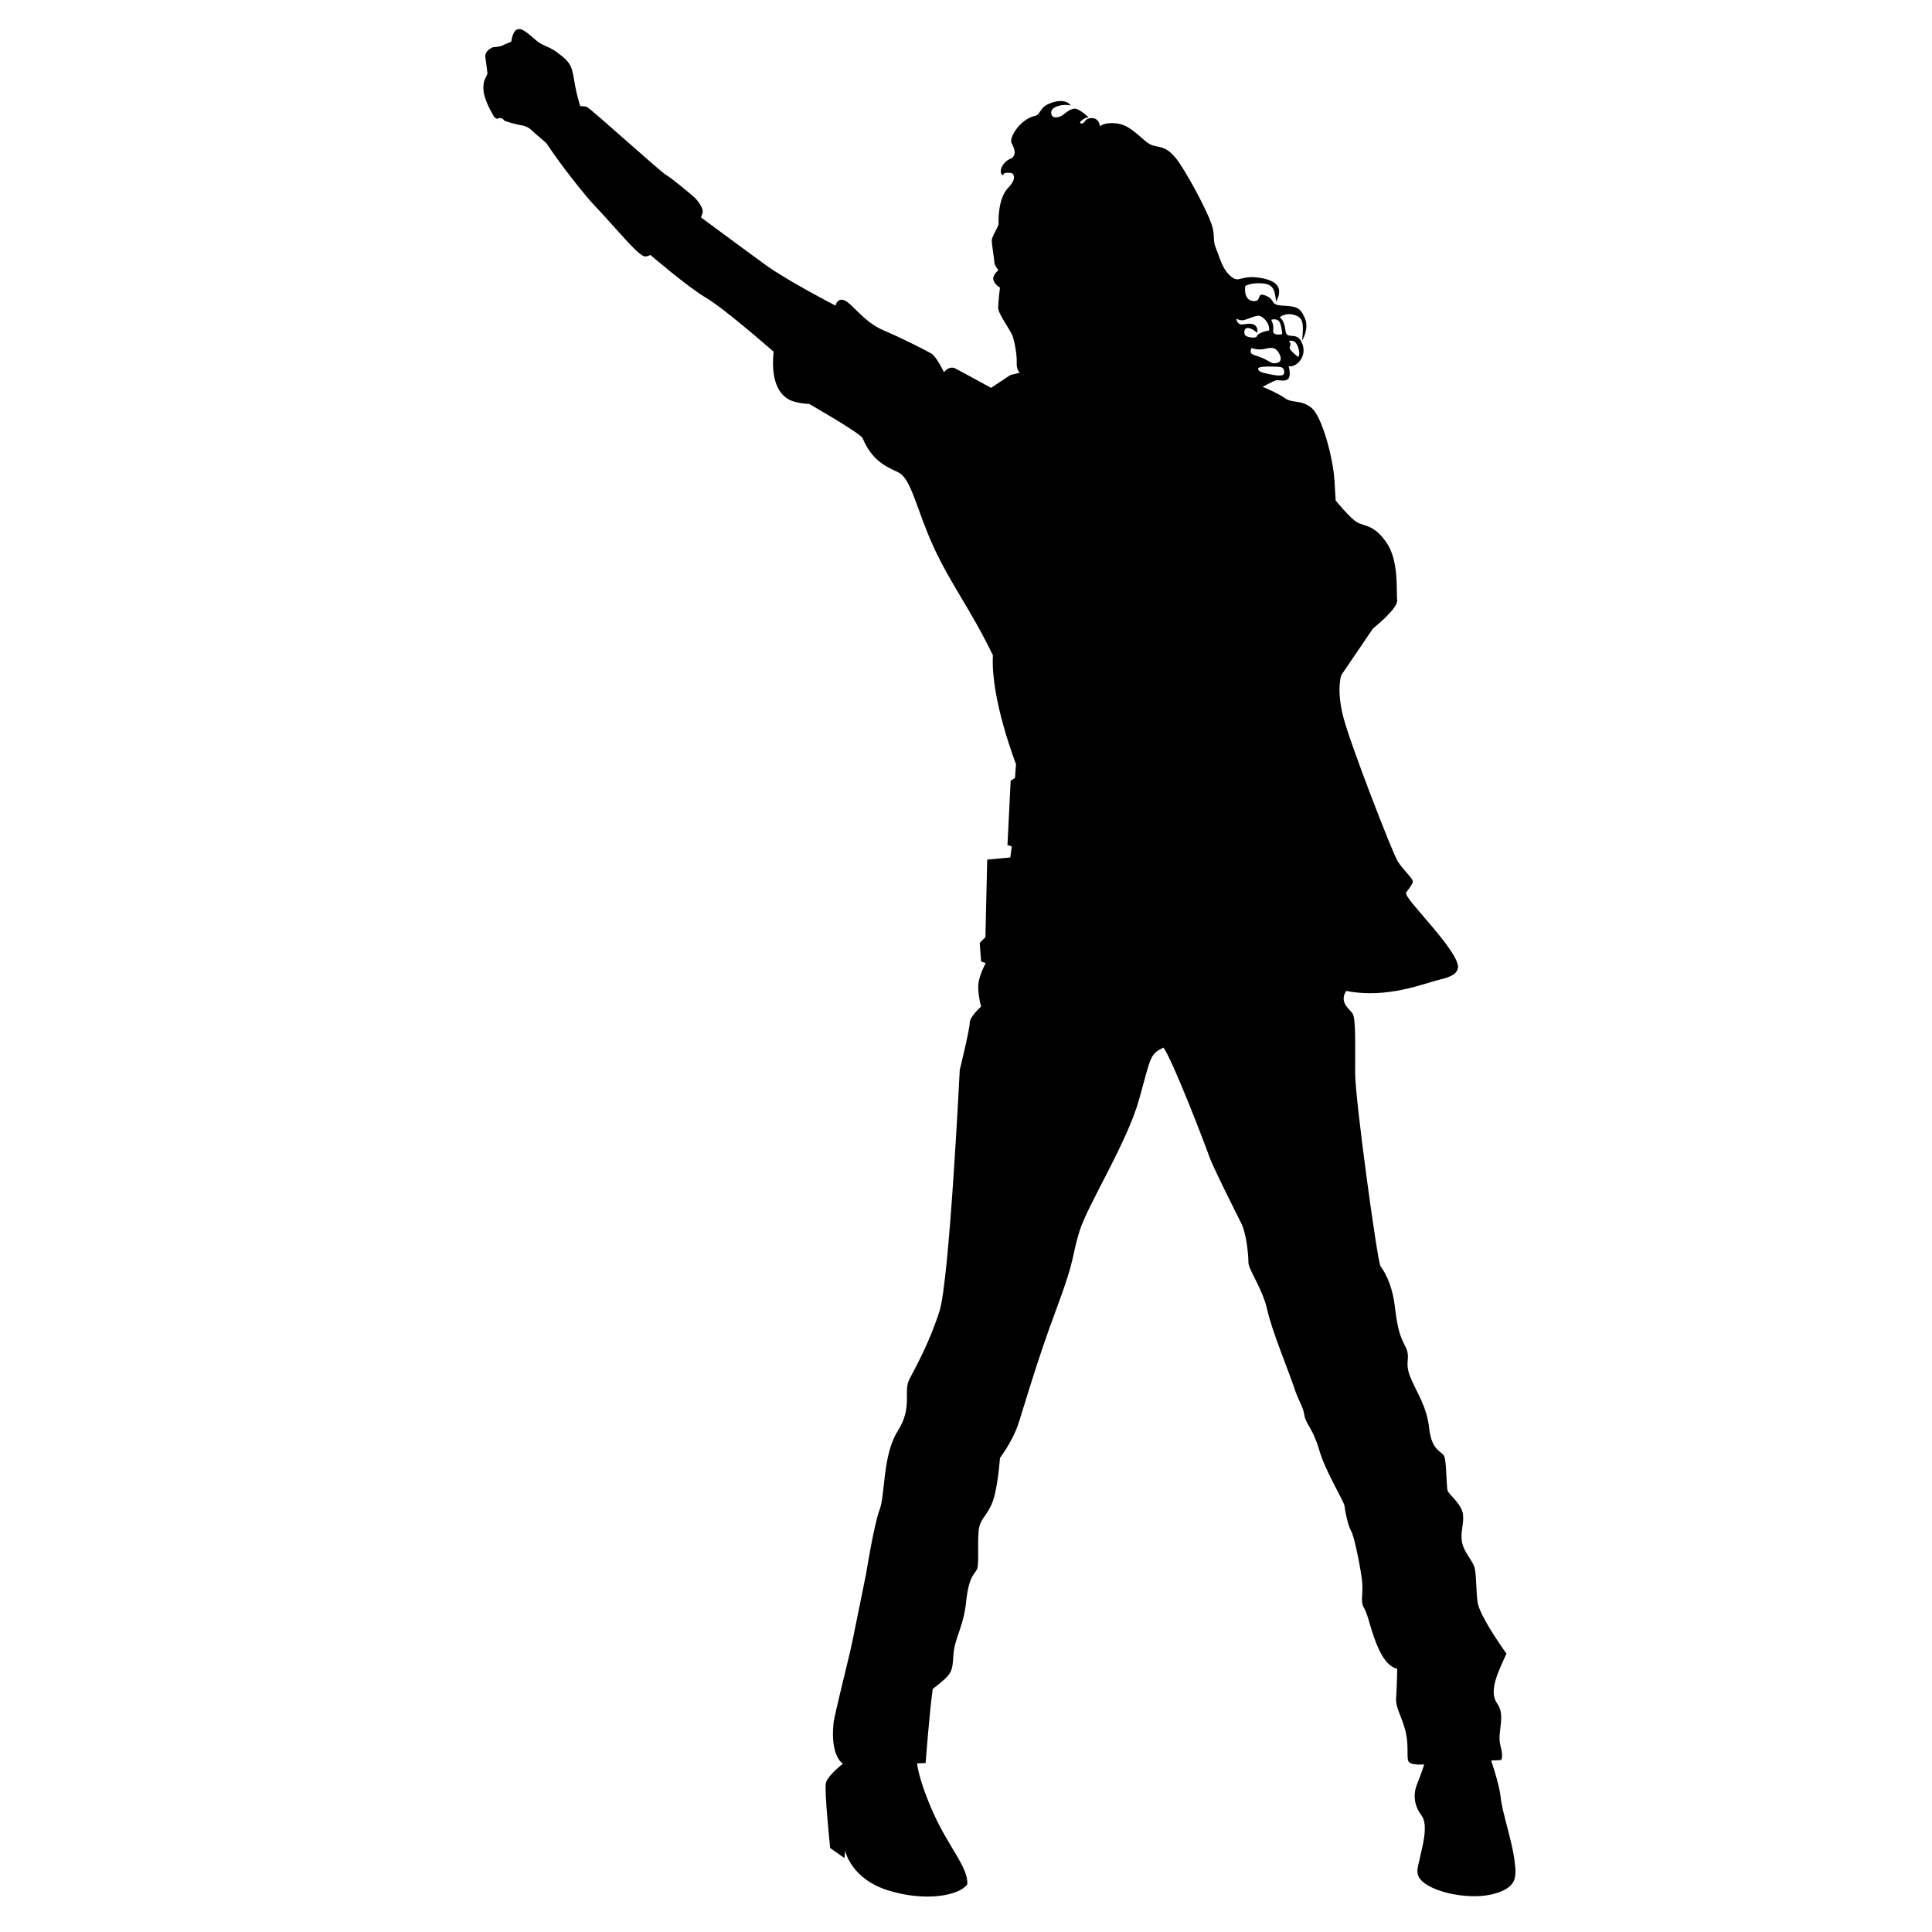 <?xml version="1.0" encoding="UTF-8"?>
<!-- Uploaded to: ICON Repo, www.svgrepo.com, Generator: ICON Repo Mixer Tools -->
<svg fill="#000000" width="800px" height="800px" version="1.1" viewBox="144 144 512 512" xmlns="http://www.w3.org/2000/svg">
 <path d="m281.45 151.7c1.449-0.07 3.266 1.918 5.012 3.309 1.375 1.098 3.074 1.34 4.992 2.734 4.359 3.168 4.055 3.945 5.043 9.406 0.398 2.18 1.266 4.977 1.266 4.977s0.918-0.02 1.707 0.176c0.797 0.195 19.809 17.434 21 18.027 1.188 0.59 7.133 5.547 7.727 6.137 0.594 0.594 2.379 2.777 1.98 3.965l-0.398 1.184s11.488 8.52 17.234 12.68c5.742 4.16 18.418 10.699 18.418 10.699s0.398-2.18 2.379-1.391c1.98 0.797 5.148 5.742 10.297 7.926 5.148 2.18 11.289 5.352 12.676 6.141 1.387 0.789 3.371 4.953 3.371 4.953s1.387-1.785 2.973-0.992c1.582 0.797 9.508 5.152 9.508 5.152l5.098-3.379 2.555-0.66s-0.945-0.562-0.852-2.637c0.098-2.082-0.562-5.664-1.133-7.168-0.57-1.512-3.773-5.758-3.773-7.356 0-1.602 0.469-5.379 0.469-5.379s-1.785-0.996-1.785-2.457c0-0.945 1.352-2.152 1.352-2.152s-1.055-1.344-1.055-2.098-0.68-4.637-0.68-5.769c0-1.129 1.793-3.566 1.793-4.414 0-0.852-0.188-6.699 2.543-9.527 2.734-2.832 1.043-3.871 1.043-3.871s-2.363-0.562-2.363 0.562c-1.512-0.75-0.098-3.586 1.793-4.336 1.883-0.754 1.32-2.641 0.469-4.152-0.848-1.512 2.266-6.316 6.035-7.262 1.512-0.098 1.324-2.082 3.582-3.117 2.266-1.039 4.914-1.32 6.039 0.379-1.602-0.562-5.285 0.098-5.188 1.891 0.098 1.793 1.984 1.223 2.832 0.754 0.852-0.473 2.555-2.363 4.066-1.699 1.508 0.66 3.012 2.172 3.012 2.172-1.219 0-3.012 1.602-1.879 1.602 1.129 0 0.562-1.32 2.637-1.414 2.07-0.098 2.258 2.168 2.258 2.168s1.324-1.316 5.004-0.656c3.68 0.656 6.606 4.902 8.77 5.656 2.168 0.754 4.144 0 7.453 4.996 3.305 5.004 8.117 14.34 8.68 17.074s-0.09 3.113 0.945 5.562c1.031 2.453 1.512 5.188 3.871 7.168 2.352 1.98 2.449-0.66 8.297 0.473 5.844 1.129 4.621 4.336 3.68 6.227-0.367-2.438-0.383-4.438-3.211-4.816-2.836-0.379-5.004 0.473-5.004 0.754s-0.469 3.586 2.074 3.871c2.555 0.289 0.66-2.551 3.402-1.414 2.734 1.133 0.84 2.453 4.519 2.644 3.68 0.188 4.606 0.484 5.824 3.316 1.223 2.832-0.73 5.926-0.73 5.926 0.5-4.797 0.137-6.004-1.754-6.68-2.641-0.945-4.191 0.551-4.191 0.551s1.223 0.57 1.508 3.402c0.289 2.832 2.926 0.09 4.336 3.203 1.414 3.113-0.559 5.664-2.262 6.227-1.699 0.562-1.176-0.766-0.941 1.512 0.363 3.559-2.695 1.988-3.734 2.367-1.043 0.379-3.43 1.688-3.43 1.688s3.953 1.602 5.934 3.019c1.984 1.41 3.965 0.277 6.891 2.449 2.922 2.172 5.844 13.395 6.219 19.336 0.383 5.945 0.289 5.281 0.289 5.281s3.488 4.344 5.473 5.668c1.98 1.316 4.438 0.465 7.926 5.375 3.488 4.902 2.641 13.109 2.922 15.375 0.281 2.262-6.41 7.543-6.41 7.543l-8.398 12.363s-1.324 3.68 0.473 10.848c1.785 7.164 13.02 36.031 14.43 38.391 1.414 2.359 4.246 4.719 4.055 5.566-0.191 0.852-1.879 2.922-1.879 2.922s-0.387-1.789 0.176 0.379c0.57 2.172 13.496 14.723 13.684 19.156-0.098 1.699-1.414 2.641-5.094 3.488-3.68 0.848-13.672 5.098-24.527 2.926-1.98 3.023 0.852 4.719 1.699 6.035 0.848 1.324 0.66 8.297 0.66 15.66 0 7.356 5.949 50.18 6.699 51.219 0.754 1.031 3.019 4.336 3.773 10.379 0.75 6.031 1.219 7.828 2.828 10.938 1.605 3.117-0.371 3.965 1.324 8.121 1.699 4.141 4.336 7.644 4.996 13.582 0.664 5.93 3.301 6.027 3.965 7.344 0.66 1.328 0.57 8.309 0.945 9.246 0.371 0.945 3.773 3.586 4.051 6.227 0.289 2.644-0.746 4.519-0.277 7.262 0.465 2.734 2.918 5.004 3.391 6.988 0.473 1.977 0.379 7.633 0.852 9.527 0.469 1.891 2.543 6.031 7.547 13.109-2.172 4.816-4.812 9.91-2.449 13.215 2.359 3.289-0.102 7.633 0.852 11.117 0.941 3.496 0.09 3.875 0.09 3.875l-2.551 0.098s2.176 6.227 2.551 9.914c0.379 3.672 2.922 11.316 3.582 16.121 0.664 4.805 0.754 7.262-4.519 9.059-5.289 1.789-13.582 0.656-18.02-1.793-4.434-2.453-3.023-4.625-2.543-7.164 0.473-2.555 2.543-8.879 0.473-11.613-2.074-2.734-2.176-5.75-1.137-8.293 1.039-2.543 1.891-5.188 1.891-5.188s-3.773 0.379-4.246-0.941c-0.48-1.328 0.281-4.629-0.941-8.68-1.223-4.066-2.453-5.566-2.266-8.02 0.191-2.453 0.289-7.727 0.289-7.727s-2.453-0.102-4.719-4.812c-2.258-4.719-2.832-9.152-4.055-11.23-1.223-2.082 0-3.684-0.664-8.211-0.66-4.519-2.07-11.129-2.832-12.359-0.75-1.223-1.598-5.281-1.699-6.508-0.098-1.219-4.996-8.953-6.691-14.801-1.703-5.844-3.586-6.883-3.965-9.336-0.379-2.453-1.414-3.305-2.742-7.359-1.32-4.055-5.844-14.902-7.07-20.469-1.219-5.562-4.996-10.656-4.996-12.551 0-1.883-0.473-7.543-1.883-10.367-1.414-2.836-7.644-15.191-8.496-17.738-0.852-2.539-9.91-26.121-12.168-28.859-3.57 1.863-3.195 2.051-6.398 13.652-3.215 11.602-13.684 28.023-15.852 35.094-2.172 7.074-0.852 6.508-6.141 20.66-5.273 14.141-8.578 25.93-10.09 30.461-1.508 4.523-4.812 8.879-4.812 8.879s-0.559 7.727-1.879 11.406c-1.324 3.684-2.926 4.254-3.586 6.801-0.664 2.543 0 9.617-0.562 11.125-0.562 1.516-2.172 1.598-2.926 8.676-0.75 7.078-3.113 9.629-3.394 14.34-0.281 4.727-0.473 4.922-5.473 8.879-0.848 5.844-1.883 19.629-1.883 19.629l-2.266 0.086s0.281 4.156 4.336 13.203c4.055 9.059 9.34 14.535 8.961 18.871-2.074 2.918-10.941 4.711-20.945 1.598-10-3.113-11.418-10.566-11.418-10.566l-0.188 1.984-3.777-2.644s-1.602-15.277-1.133-17.262c0.473-1.984 4.527-5.094 4.527-5.094s-3.379-1.75-2.519-10.641c0.223-2.309 4.219-17.844 4.973-21.617 0.754-3.769 3.68-18.117 3.68-18.117s2.074-13.008 3.582-16.973c1.508-3.961 0.754-14.434 4.812-20.848 4.062-6.418 1.32-10.383 3.113-13.77 1.789-3.402 5.285-9.723 7.926-17.926 2.641-8.207 5.375-63.949 5.375-63.949s2.641-10.762 2.641-12.453c0-1.703 3.019-4.348 3.019-4.348s-1.223-4.328-0.562-6.977c0.664-2.637 1.789-4.527 1.789-4.527l-1.223-0.469-0.371-4.906 1.512-1.508 0.473-20.57 6.125-0.562 0.379-2.922-1.133-0.379 0.848-17.074 1.137-0.66 0.281-3.684s-6.793-17.352-6.125-28.863c-5.949-12.262-11.133-18.777-15.664-28.582-4.523-9.812-5.941-18.305-9.43-19.906-3.488-1.602-6.984-3.211-9.438-9.055-0.754-1.414-14.148-9.055-14.148-9.055s-3.113-0.098-5.094-1.039c-1.98-0.941-5.281-3.773-4.336-12.828-2.359-1.984-13.211-11.512-18.016-14.34-4.812-2.832-14.641-11.289-14.641-11.289s-0.684 0.395-1.371 0.414c-1.727 0.051-7.93-7.754-13.617-13.703-2.289-2.394-8.973-10.828-12.426-16.113-0.363-0.555-3.074-2.629-4.102-3.672-1.199-1.223-3.019-1.336-3.019-1.336s-2.098-0.43-3.996-1.094c-0.363-0.125-0.371-0.625-1.18-0.785-0.395-0.082-0.945 0.551-1.598-0.203-0.441-0.516-1.621-2.922-1.621-2.922s-0.73-1.605-1.109-3.019c-0.379-1.414-0.223-3.34 0.156-4.098 0.379-0.754 0.707-1.512 0.707-1.512s-0.379-3.301-0.543-4.156c-0.395-1.969 1.969-2.836 1.969-2.836s2.023-0.16 2.492-0.441c0.473-0.281 2.402-1.055 2.402-1.055-0.004 0.008 0.316-3.246 1.945-3.324zm194.24 78.137c1.945 0.324 1.512 2.371 1.512 2.371s-1.512-1.293-2.481-1.293-1.078 0.977-0.867 1.734c0.223 0.75 3.027 1.18 3.246 0.422 0.215-0.754 2.051-1.289 3.234-1.508 0.215-2.047-1.723-3.777-2.695-3.883-0.969-0.105-3.34 1.082-4.211 1.188-0.855 0.105-1.824-0.434-1.824-0.434 0.637 2.594 2.148 1.082 4.086 1.402zm2.922 9.059c2.156 0.969 2.266 1.617 3.773 1.293 1.512-0.328 1.078-1.832 0.43-2.805-0.645-0.969-1.293-1.512-3.445-0.969-2.168 0.535-3.672-0.211-3.672-0.211-0.977 1.941 0.75 1.727 2.914 2.691zm1.066 4.102c1.082 0.215 4.641 1.184 4.641-0.215 0-1.402-0.43-1.617-2.59-1.617 0 0-4.312-0.242-4.312 0.539 0 0.754 1.195 1.078 2.262 1.293zm1.199-14.238s0.75 1.184 0.535 2.801c-0.223 1.621 2.371 0.973 2.371 0.973s0.105-0.645-0.434-2.594c-0.539-1.934-2.473-1.18-2.473-1.18zm4.953 7.66c0.324 0.754 2.16 2.156 2.16 2.156s0.754-0.324 0-2.594c-0.75-2.266-2.371-1.613-2.371-1.613 0.867 1.188-0.105 1.293 0.211 2.051z"/>
</svg>